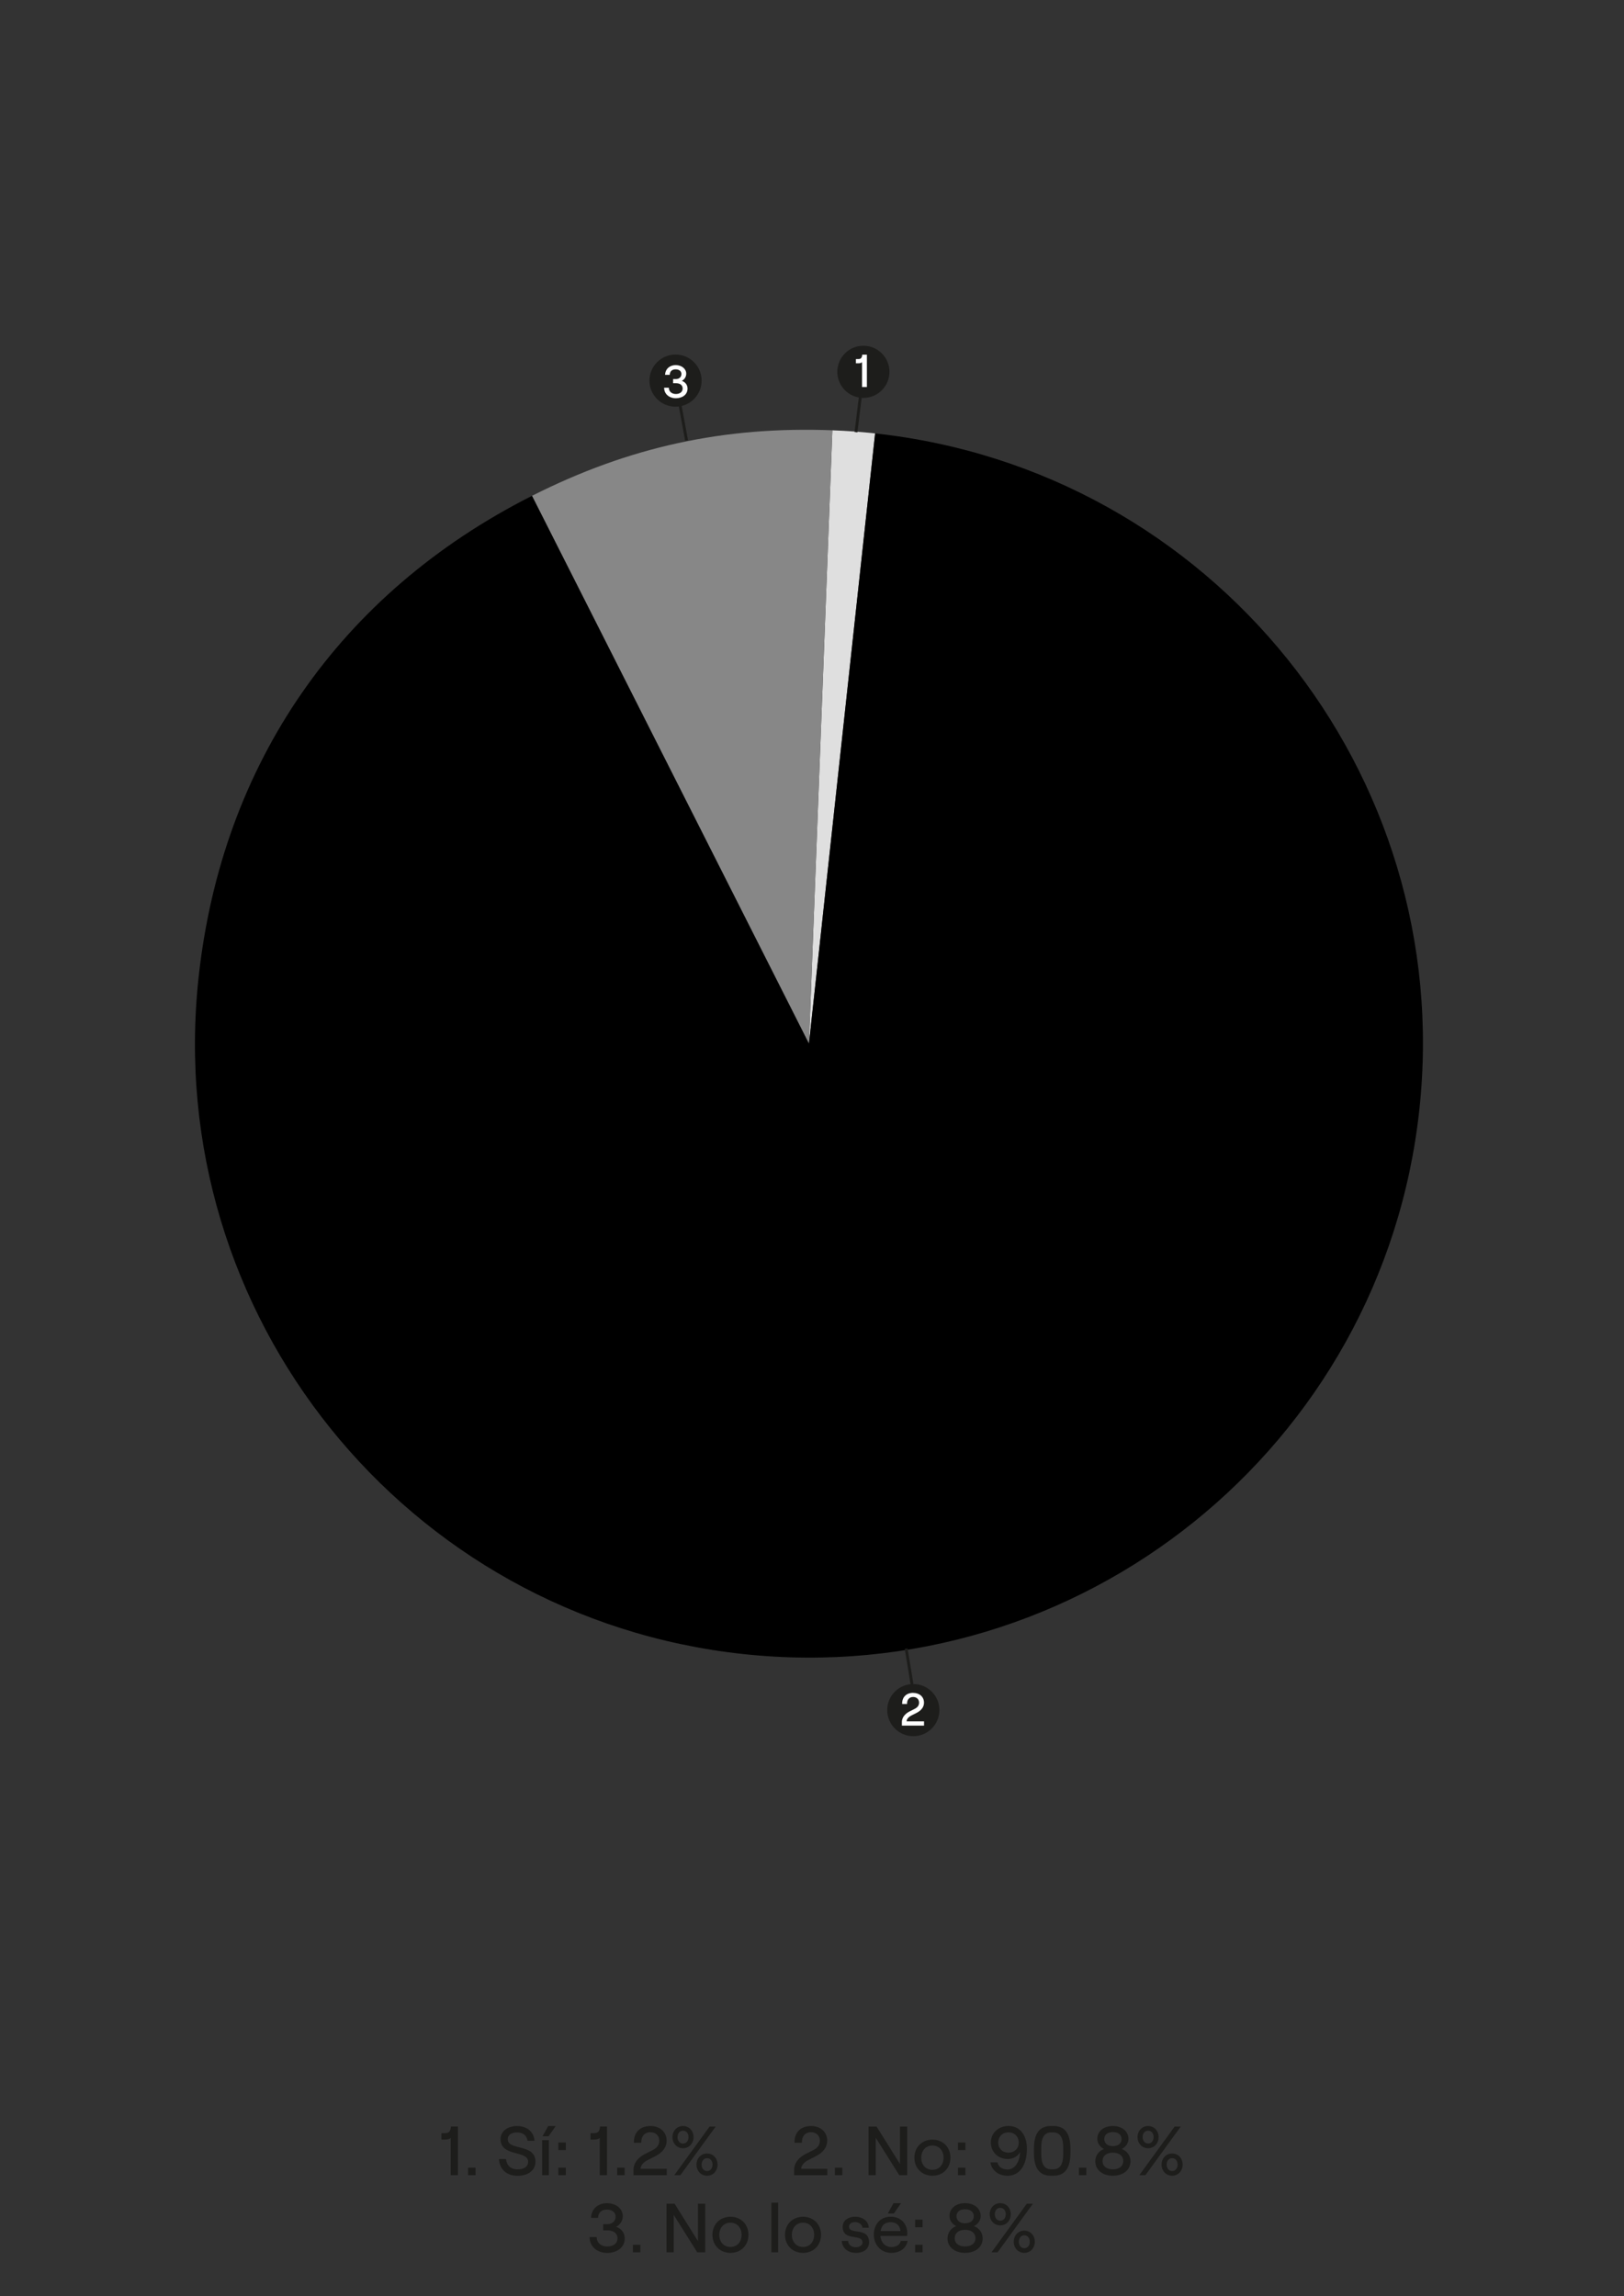 <?xml version="1.0" encoding="UTF-8"?>
<svg xmlns="http://www.w3.org/2000/svg" id="Seccion_8" viewBox="0 0 420.94 595.28">
  <rect x="0" y="0" width="420.94" height="595.28" fill="#333333" stroke="none"/>
  <defs>
    <style>.cls-1{fill:#fff;}.cls-2{fill:#1d1d1b;}.cls-3{fill:none;stroke:#1d1d1b;stroke-miterlimit:10;stroke-width:.75px;}.cls-4{fill:#878787;}.cls-4,.cls-5,.cls-6{fill-rule:evenodd;}.cls-5{fill:#dfdfdf;}</style>
  </defs>
  <path class="cls-2" d="m118.69,563.89h-1.87v-9.69c-.2.29-.78.45-1.28.45h-1.12v-1.66h.97c.88,0,1.37-.36,1.5-1.71h1.8v12.6Z"></path>
  <path class="cls-2" d="m123.26,561.94v1.94h-1.93v-1.94h1.93Z"></path>
  <path class="cls-2" d="m129.34,559.71h1.82c.14,1.62,1.21,2.67,2.99,2.67,1.58,0,2.74-.61,2.74-1.98,0-3.02-7.15-1.21-7.15-5.85,0-2.02,1.76-3.4,4.3-3.4s4.34,1.5,4.5,3.8h-1.82c-.13-1.3-1.13-2.14-2.68-2.14s-2.43.68-2.43,1.75c0,3.06,7.18,1.03,7.18,5.83,0,2.3-1.95,3.66-4.64,3.66-2.85,0-4.66-1.71-4.81-4.32Z"></path>
  <path class="cls-2" d="m140.52,554.81h1.75v9.07h-1.75v-9.07Zm1.57-3.66h1.95l-1.86,2.66h-1.57l1.48-2.66Z"></path>
  <path class="cls-2" d="m146.65,555.42v1.96h-1.93v-1.96h1.93Zm0,6.52v1.94h-1.93v-1.94h1.93Z"></path>
  <path class="cls-2" d="m157.33,563.89h-1.87v-9.69c-.2.29-.78.45-1.28.45h-1.12v-1.66h.97c.88,0,1.37-.36,1.5-1.71h1.8v12.6Z"></path>
  <path class="cls-2" d="m161.9,561.94v1.94h-1.93v-1.94h1.93Z"></path>
  <path class="cls-2" d="m168.58,551.14c2.47,0,4.21,1.51,4.21,3.82,0,1.66-1.01,3.02-2.95,4.02l-1.86.94c-.92.45-1.95,1.28-1.95,2.32h6.79v1.66h-8.62v-1.35c-.02-2.16,1.73-3.53,2.99-4.16l1.96-.99c1.22-.63,1.73-1.42,1.73-2.45,0-1.33-.95-2.2-2.3-2.2-1.51,0-2.43,1.1-2.36,2.74h-1.91c-.09-2.67,1.6-4.34,4.27-4.34Z"></path>
  <path class="cls-2" d="m174.3,554.02c0-1.6,1.15-2.88,2.74-2.88s2.72,1.28,2.72,2.88-1.12,2.88-2.72,2.88-2.74-1.28-2.74-2.88Zm9.62-2.74h1.59l-9.15,12.6h-1.58l9.15-12.6Zm-5.46,2.74c0-.95-.54-1.67-1.42-1.67s-1.42.72-1.42,1.67.56,1.67,1.42,1.67,1.42-.72,1.42-1.67Zm2.07,7.13c0-1.6,1.13-2.88,2.74-2.88s2.72,1.28,2.72,2.88-1.13,2.88-2.72,2.88-2.74-1.28-2.74-2.88Zm4.16,0c0-.96-.56-1.67-1.42-1.67s-1.42.72-1.42,1.67.56,1.67,1.42,1.67,1.42-.72,1.42-1.67Z"></path>
  <path class="cls-2" d="m210.2,551.14c2.47,0,4.21,1.51,4.21,3.82,0,1.66-1.01,3.02-2.95,4.02l-1.85.94c-.92.45-1.95,1.28-1.95,2.32h6.79v1.66h-8.62v-1.35c-.02-2.16,1.73-3.53,2.99-4.16l1.96-.99c1.22-.63,1.73-1.42,1.73-2.45,0-1.33-.96-2.2-2.3-2.2-1.51,0-2.43,1.1-2.36,2.74h-1.91c-.09-2.67,1.6-4.34,4.27-4.34Z"></path>
  <path class="cls-2" d="m218.33,561.94v1.94h-1.93v-1.94h1.93Z"></path>
  <path class="cls-2" d="m225.12,551.28h2.09l6.07,9.71v-9.71h1.87v12.6h-2.07l-6.09-9.69v9.69h-1.87v-12.6Z"></path>
  <path class="cls-2" d="m237.01,559.35c0-2.72,1.96-4.68,4.68-4.68s4.66,1.96,4.66,4.68-1.94,4.68-4.66,4.68-4.68-1.96-4.68-4.68Zm7.56,0c0-1.85-1.17-3.15-2.88-3.15s-2.9,1.3-2.9,3.15,1.17,3.15,2.9,3.15,2.88-1.3,2.88-3.15Z"></path>
  <path class="cls-2" d="m250.24,555.42v1.96h-1.93v-1.96h1.93Zm0,6.52v1.94h-1.93v-1.94h1.93Z"></path>
  <path class="cls-2" d="m256.83,555.42c0-2.47,1.96-4.29,4.57-4.29,2.99,0,4.77,2.41,4.77,5.87,0,4.61-2.11,7.04-4.99,7.04-2.43,0-4.16-1.46-4.46-3.46h1.82c.25,1.12,1.21,1.84,2.61,1.84,1.89,0,3.15-1.96,3.26-4.52-.52,1.06-1.86,1.8-3.15,1.8-2.61,0-4.43-1.84-4.43-4.29Zm1.91.02c0,1.53,1.1,2.61,2.65,2.61s2.67-1.08,2.67-2.61-1.1-2.65-2.67-2.65-2.65,1.1-2.65,2.65Z"></path>
  <path class="cls-2" d="m267.99,558.07v-.97c0-3.85,1.31-5.96,4.41-5.96h.65c3.12,0,4.41,2.12,4.41,5.96v.97c0,3.83-1.3,5.96-4.41,5.96h-.65c-3.1,0-4.41-2.11-4.41-5.96Zm5.01,4.3c1.75,0,2.59-1.31,2.59-3.94v-1.69c0-2.63-.85-3.94-2.59-3.94h-.52c-1.75,0-2.59,1.31-2.59,3.94v1.69c0,2.63.85,3.94,2.59,3.94h.52Z"></path>
  <path class="cls-2" d="m281.58,561.94v1.94h-1.93v-1.94h1.93Z"></path>
  <path class="cls-2" d="m283.9,560.27c0-1.51.97-2.7,2.25-3.17-.97-.5-1.73-1.42-1.73-2.63,0-1.94,1.64-3.33,4.03-3.33s4.05,1.39,4.05,3.33c0,1.21-.76,2.12-1.75,2.63,1.31.47,2.27,1.66,2.27,3.17,0,2.38-2.05,3.76-4.57,3.76s-4.55-1.39-4.55-3.76Zm7.24-.04c0-1.35-1.04-2.18-2.68-2.18s-2.68.83-2.68,2.18,1.06,2.14,2.68,2.14,2.68-.79,2.68-2.14Zm-.43-5.71c0-1.12-.88-1.8-2.25-1.8s-2.23.68-2.23,1.8.87,1.84,2.23,1.84,2.25-.7,2.25-1.84Z"></path>
  <path class="cls-2" d="m294.85,554.02c0-1.6,1.15-2.88,2.74-2.88s2.72,1.28,2.72,2.88-1.12,2.88-2.72,2.88-2.74-1.28-2.74-2.88Zm9.62-2.74h1.58l-9.15,12.6h-1.58l9.15-12.6Zm-5.46,2.74c0-.95-.54-1.67-1.42-1.67s-1.42.72-1.42,1.67.56,1.67,1.42,1.67,1.42-.72,1.42-1.67Zm2.07,7.13c0-1.6,1.13-2.88,2.74-2.88s2.72,1.28,2.72,2.88-1.13,2.88-2.72,2.88-2.74-1.28-2.74-2.88Zm4.16,0c0-.96-.56-1.67-1.42-1.67s-1.42.72-1.42,1.67.56,1.67,1.42,1.67,1.42-.72,1.42-1.67Z"></path>
  <path class="cls-2" d="m152.82,579.93h1.84c0,1.51,1.19,2.45,2.74,2.45s2.65-.79,2.65-2.12-1.03-2.07-2.65-2.07h-1.06v-1.6h1.04c1.35,0,2.18-.83,2.18-1.96s-.9-1.82-2.27-1.82-2.21.74-2.29,2.14h-1.8c.07-2.34,1.85-3.8,4.11-3.8,2.38,0,4.12,1.44,4.12,3.35,0,1.24-.76,2.3-1.73,2.77,1.3.43,2.23,1.53,2.23,3.01,0,2.43-2.12,3.76-4.54,3.76-2.56,0-4.57-1.6-4.57-4.11Z"></path>
  <path class="cls-2" d="m165.98,581.94v1.94h-1.93v-1.94h1.93Z"></path>
  <path class="cls-2" d="m172.76,571.28h2.09l6.07,9.71v-9.71h1.87v12.6h-2.07l-6.09-9.69v9.69h-1.87v-12.6Z"></path>
  <path class="cls-2" d="m184.66,579.35c0-2.72,1.96-4.68,4.68-4.68s4.66,1.96,4.66,4.68-1.94,4.68-4.66,4.68-4.68-1.96-4.68-4.68Zm7.56,0c0-1.85-1.17-3.15-2.88-3.15s-2.9,1.3-2.9,3.15,1.17,3.15,2.9,3.15,2.88-1.3,2.88-3.15Z"></path>
  <path class="cls-2" d="m199.94,571.01h1.75v12.87h-1.75v-12.87Z"></path>
  <path class="cls-2" d="m203.47,579.35c0-2.72,1.96-4.68,4.68-4.68s4.66,1.96,4.66,4.68-1.95,4.68-4.66,4.68-4.68-1.96-4.68-4.68Zm7.56,0c0-1.85-1.17-3.15-2.88-3.15s-2.9,1.3-2.9,3.15,1.17,3.15,2.9,3.15,2.88-1.3,2.88-3.15Z"></path>
  <path class="cls-2" d="m218.18,580.93h1.64c.11,1.04.86,1.64,2.04,1.64,1.04,0,1.71-.56,1.71-1.22,0-2.41-5.15-.2-5.15-4.07,0-1.57,1.33-2.61,3.22-2.61,2.05,0,3.46,1.13,3.55,2.84h-1.64c-.12-1.04-1.13-1.46-1.91-1.46-.94,0-1.57.47-1.57,1.17,0,2.25,5.19-.05,5.19,4.09,0,1.66-1.35,2.72-3.4,2.72s-3.55-1.19-3.67-3.1Z"></path>
  <path class="cls-2" d="m235.24,580.93c-.32,1.87-1.96,3.1-4.2,3.1-2.81,0-4.55-2.21-4.55-4.74s1.58-4.63,4.38-4.63,4.3,2,4.3,4.3c0,.23-.02.52-.04.68h-6.93c.14,1.71,1.26,2.88,2.84,2.88,1.33,0,2.2-.58,2.45-1.6h1.75Zm-6.99-2.56h5.15c-.11-1.39-1.04-2.3-2.54-2.3s-2.34.79-2.61,2.3Zm3.44-4.56h-1.57l1.48-2.66h1.95l-1.86,2.66Z"></path>
  <path class="cls-2" d="m239.13,575.42v1.96h-1.93v-1.96h1.93Zm0,6.52v1.94h-1.93v-1.94h1.93Z"></path>
  <path class="cls-2" d="m245.59,580.27c0-1.51.97-2.7,2.25-3.17-.97-.5-1.73-1.42-1.73-2.63,0-1.94,1.64-3.33,4.03-3.33s4.05,1.39,4.05,3.33c0,1.21-.76,2.12-1.75,2.63,1.31.47,2.27,1.66,2.27,3.17,0,2.38-2.05,3.76-4.57,3.76s-4.55-1.39-4.55-3.76Zm7.24-.04c0-1.35-1.04-2.18-2.68-2.18s-2.68.83-2.68,2.18,1.06,2.14,2.68,2.14,2.68-.79,2.68-2.14Zm-.43-5.71c0-1.12-.88-1.8-2.25-1.8s-2.23.68-2.23,1.8.87,1.84,2.23,1.84,2.25-.7,2.25-1.84Z"></path>
  <path class="cls-2" d="m256.53,574.02c0-1.6,1.15-2.88,2.74-2.88s2.72,1.28,2.72,2.88-1.12,2.88-2.72,2.88-2.74-1.28-2.74-2.88Zm9.62-2.74h1.58l-9.15,12.6h-1.58l9.15-12.6Zm-5.46,2.74c0-.95-.54-1.67-1.42-1.67s-1.42.72-1.42,1.67.56,1.67,1.42,1.67,1.42-.72,1.42-1.67Zm2.07,7.13c0-1.6,1.13-2.88,2.74-2.88s2.72,1.28,2.72,2.88-1.13,2.88-2.72,2.88-2.74-1.28-2.74-2.88Zm4.16,0c0-.96-.56-1.67-1.42-1.67s-1.42.72-1.42,1.67.56,1.67,1.42,1.67,1.42-.72,1.42-1.67Z"></path>
  <path class="cls-5" d="m209.68,270.57l6.07-159.02c3.86.15,7.23.39,11.08.81l-17.15,158.21Z"></path>
  <path class="cls-4" d="m209.68,270.57l-71.79-142.03c25.1-12.69,49.75-18.07,77.86-16.99l-6.07,159.02Z"></path>
  <path class="cls-6" d="m209.68,270.57l17.15-158.21c87.38,9.47,150.53,87.98,141.06,175.36-9.47,87.38-87.98,150.53-175.36,141.06-87.38-9.47-150.53-87.98-141.06-175.36,6.01-55.48,36.62-99.7,86.42-124.88l71.79,142.03Z"></path>
  <circle class="cls-2" cx="175.1" cy="98.67" r="6.76"></circle>
  <path class="cls-1" d="m172.14,100.51h1.22c0,1.01.79,1.63,1.82,1.63s1.76-.53,1.76-1.42-.68-1.38-1.76-1.38h-.71v-1.07h.7c.9,0,1.45-.55,1.45-1.31s-.6-1.21-1.51-1.21-1.48.49-1.52,1.43h-1.2c.05-1.56,1.24-2.53,2.73-2.53,1.58,0,2.75.96,2.75,2.23,0,.83-.5,1.54-1.15,1.85.86.29,1.49,1.02,1.49,2,0,1.62-1.42,2.51-3.02,2.51-1.7,0-3.05-1.07-3.05-2.73Z"></path>
  <circle class="cls-2" cx="236.73" cy="443.32" r="6.76"></circle>
  <line class="cls-3" x1="234.88" y1="427.38" x2="236.39" y2="436.61"></line>
  <path class="cls-1" d="m236.69,438.86c1.64,0,2.81,1.01,2.81,2.54,0,1.1-.67,2.01-1.97,2.67l-1.24.62c-.61.3-1.3.85-1.3,1.55h4.52v1.1h-5.74v-.9c-.01-1.44,1.15-2.35,1.99-2.77l1.31-.66c.82-.42,1.15-.95,1.15-1.63,0-.89-.64-1.46-1.54-1.46-1.01,0-1.62.73-1.57,1.82h-1.27c-.06-1.77,1.07-2.89,2.84-2.89Z"></path>
  <line class="cls-3" x1="177.96" y1="114.18" x2="176.26" y2="104.98"></line>
  <circle class="cls-2" cx="223.79" cy="96.39" r="6.76"></circle>
  <path class="cls-1" d="m224.69,100.33h-1.25v-6.45c-.13.19-.52.3-.85.3h-.74v-1.1h.65c.59,0,.91-.24,1-1.14h1.2v8.39Z"></path>
  <line class="cls-3" x1="221.87" y1="112.04" x2="223.01" y2="102.76"></line>
</svg>
